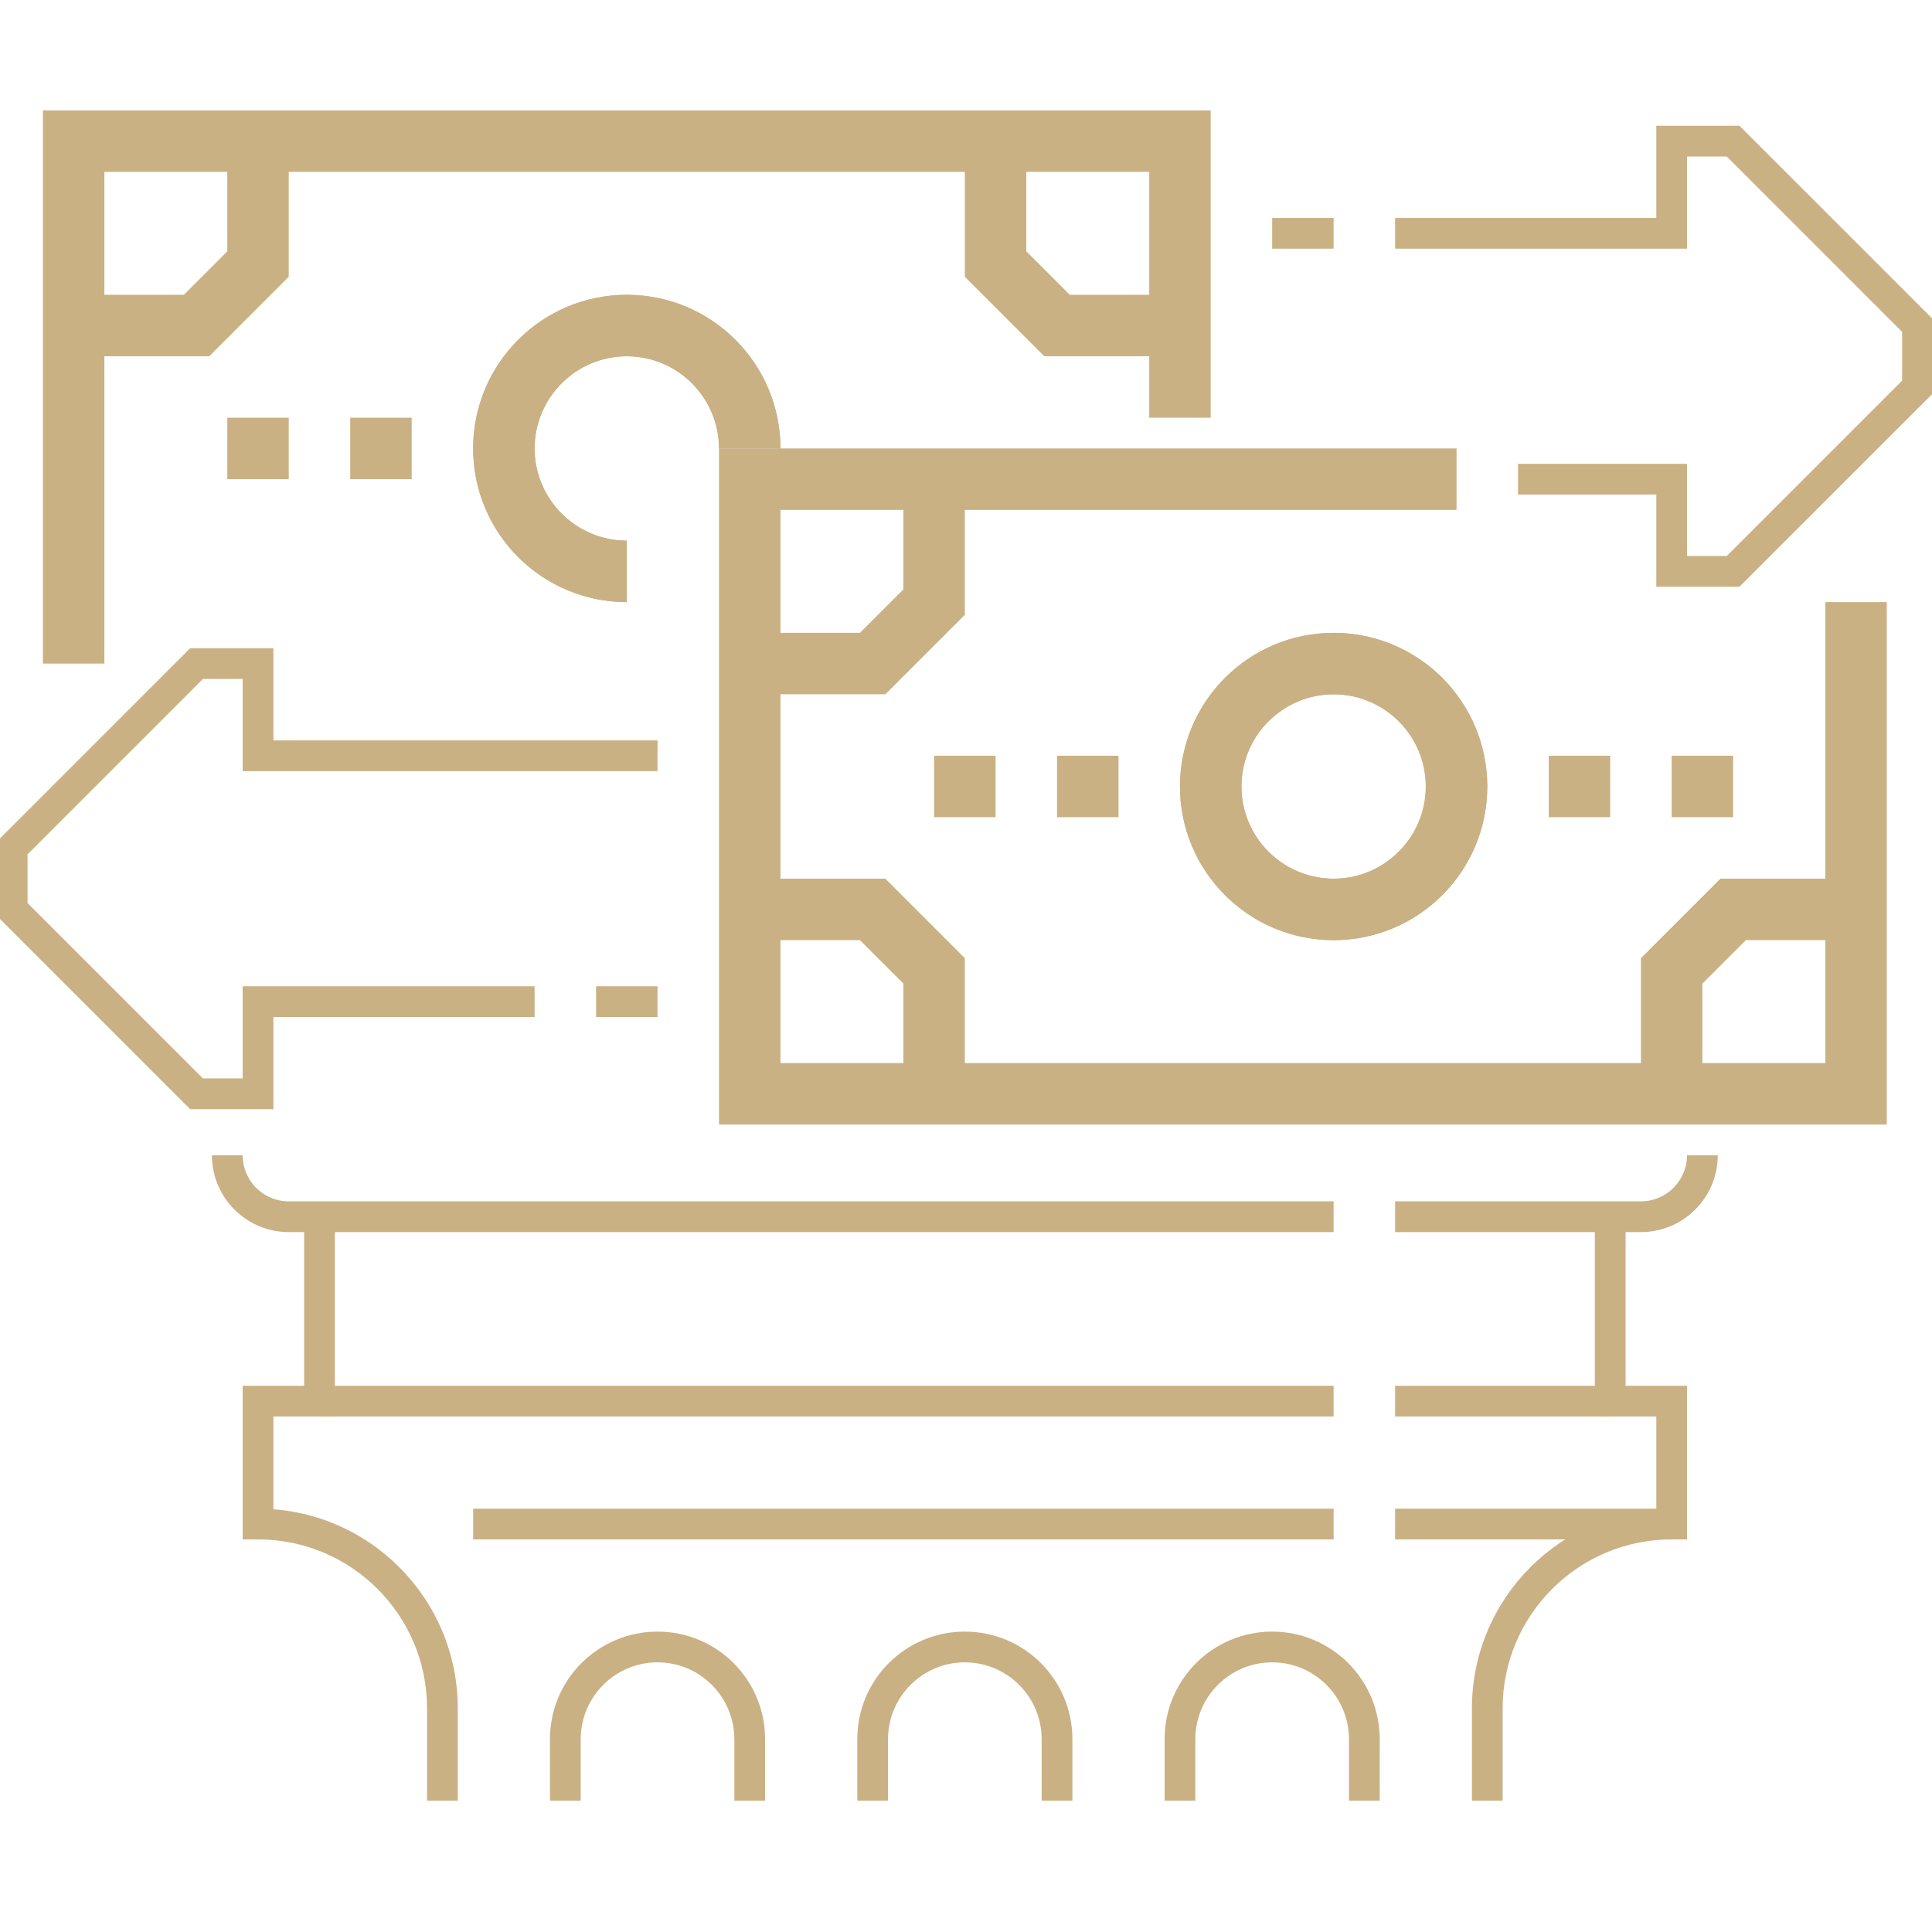 <svg xmlns="http://www.w3.org/2000/svg" width="335.578" height="335.578" fill="#cab184"><path d="M252.995 136.611h5.337c-.006-14.742-11.947-26.684-26.688-26.689-14.742.005-26.685 11.948-26.689 26.689.005 14.741 11.947 26.684 26.689 26.689 14.741-.005 26.683-11.948 26.688-26.689h-10.676c-.016 8.841-7.171 15.998-16.013 16.013-8.841-.016-15.998-7.172-16.014-16.013.016-8.841 7.173-15.998 16.014-16.014 8.842.016 15.997 7.172 16.013 16.014h5.339zM322.386 152.624h-23.561l-13.804 13.803v23.562h10.676v-19.141l7.549-7.548h19.14z"/><path d="M252.995 136.611h-5.339c-.016 8.841-7.171 15.998-16.013 16.013-8.841-.016-15.998-7.172-16.014-16.013.016-8.841 7.173-15.998 16.014-16.014 8.842.016 15.997 7.172 16.013 16.014h10.676c-.006-14.742-11.947-26.684-26.688-26.689-14.742.005-26.685 11.948-26.689 26.689.005 14.741 11.947 26.684 26.689 26.689 14.741-.005 26.683-11.948 26.688-26.689h-5.337zM269.009 141.948h10.675v-10.675h-10.675M290.359 141.948h10.676v-10.675h-10.676M162.251 141.948h10.676v-10.675h-10.676M183.603 141.948h10.675v-10.675h-10.675"/><path d="M317.049 104.583v80.068H135.562V88.57h117.433V77.895H124.886v117.432h202.838v-90.744z"/><path d="M130.224 163.3h19.141l7.548 7.548v19.141h10.676v-23.562l-13.804-13.803h-23.561zM242.319 43.198h50.71V27.185h6.901l30.462 30.463v8.465L299.93 96.577h-6.901V80.563H263.67v5.338h24.02v16.014h14.449l33.592-33.591V55.438l-33.592-33.591H287.69V37.86h-45.371zM135.562 77.895c-.005-14.742-11.948-26.684-26.689-26.689-14.742.004-26.684 11.946-26.69 26.689.005 14.741 11.948 26.684 26.689 26.689V93.908c-8.841-.015-15.998-7.173-16.014-16.013.016-8.841 7.173-15.998 16.014-16.014 8.841.016 15.998 7.173 16.013 16.014h10.677zM12.791 61.88h23.562l13.803-13.803V24.516H39.48v19.141l-7.547 7.548H12.791z"/><path d="M108.873 93.908c-8.841-.015-15.998-7.173-16.014-16.013.016-8.841 7.173-15.998 16.014-16.014 8.841.016 15.998 7.173 16.013 16.014h10.676c-.005-14.742-11.948-26.684-26.689-26.689-14.742.004-26.684 11.946-26.69 26.689.005 14.741 11.948 26.684 26.689 26.689V93.908zM71.508 72.557H60.832v10.675h10.676M50.156 72.557H39.48v10.675h10.676"/><path d="M18.129 115.259V29.854h181.486v42.703h10.677V19.178H7.453v96.081z"/><path d="M204.954 51.205h-19.141l-7.549-7.548V24.516h-10.675v23.561l13.802 13.803h23.563zM92.859 171.307H42.15v16.012h-6.902L4.784 156.856v-8.464l30.464-30.464h6.902v16.013h72.06v-5.337H47.487V112.59h-14.45l-33.59 33.591v12.886l33.59 33.591h14.45v-16.013h45.372zM231.643 37.86h-10.675v5.338h10.675M103.535 176.645h10.675v-5.338h-10.675M130.224 120.597h23.561l13.804-13.803V83.232h-10.676v19.142l-7.548 7.547h-19.141zM231.643 208.671H50.156a8.028 8.028 0 01-8.007-8.007h-5.338c.005 7.366 5.979 13.34 13.345 13.345h181.487v-5.338z"/><path d="M52.825 211.341v29.358H42.15v26.689h2.668c8.111 0 15.435 3.284 20.757 8.601 5.317 5.321 8.602 12.641 8.602 20.757v16.014h5.338v-16.014c0-19.162-15.539-34.696-34.696-34.696v2.669h2.669v-18.683h10.676v-34.695h-5.339z"/><path d="M55.494 246.036h176.149v-5.337H55.494M82.183 267.389h149.46v-5.339H82.183M242.319 214.009h42.702c7.366-.005 13.339-5.979 13.345-13.345h-5.337c-.012 4.416-3.593 7.997-8.008 8.007h-42.702v5.338z"/><path d="M277.014 211.341v34.695h10.676v18.683h2.669v-2.669c-19.161 0-34.695 15.534-34.695 34.696v16.014h5.337v-16.014c0-8.116 3.284-15.439 8.602-20.757 5.317-5.316 12.641-8.601 20.757-8.601h2.67v-26.689h-10.677v-29.358h-5.339z"/><path d="M279.684 240.699h-37.365v5.337h37.365M290.359 262.05h-48.04v5.339h48.04M154.244 312.76v-10.676c.016-7.371 5.975-13.329 13.345-13.345 7.371.016 13.329 5.974 13.345 13.345v10.676h5.337v-10.676c0-10.321-8.36-18.683-18.682-18.683s-18.682 8.361-18.682 18.683v10.676h5.337zM100.865 312.76v-10.676c.016-7.371 5.974-13.329 13.345-13.345 7.371.016 13.329 5.974 13.345 13.345v10.676h5.338v-10.676c0-10.321-8.361-18.683-18.683-18.683s-18.682 8.361-18.682 18.683v10.676h5.337zM207.623 312.76v-10.676c.016-7.371 5.974-13.329 13.345-13.345 7.371.016 13.329 5.974 13.344 13.345v10.676h5.339v-10.676c0-10.321-8.361-18.683-18.683-18.683s-18.683 8.361-18.683 18.683v10.676h5.338z"/></svg>